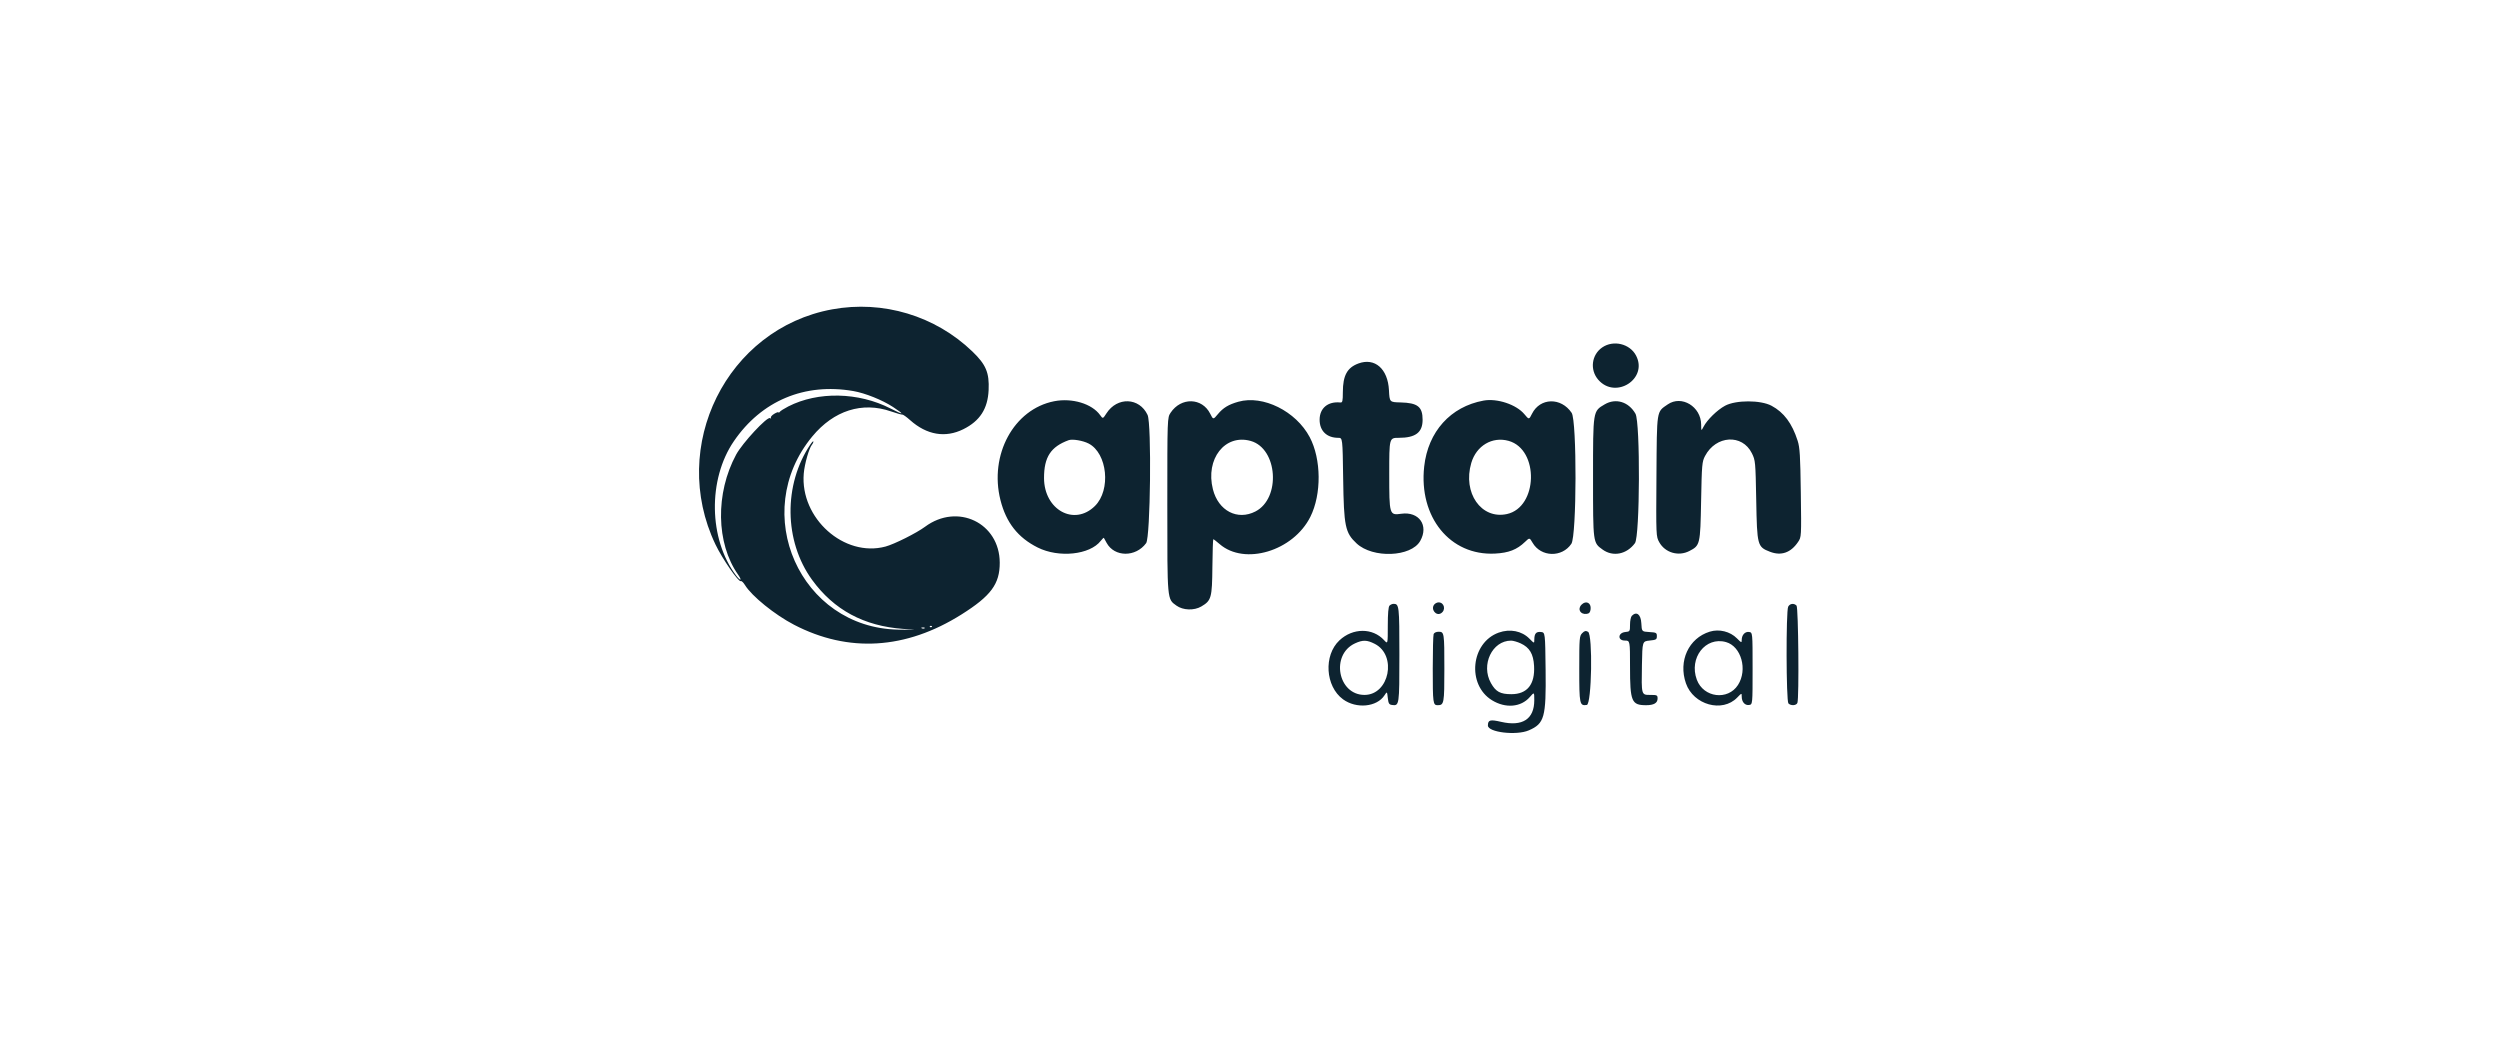 <svg width="214" height="89" viewBox="0 0 214 89" fill="none" xmlns="http://www.w3.org/2000/svg">
<path fill-rule="evenodd" clip-rule="evenodd" d="M71.234 26.48C62.211 28.136 57.222 38.187 61.243 46.606C61.828 47.83 63.228 49.858 63.41 49.744C63.471 49.706 63.633 49.859 63.772 50.084C64.353 51.031 66.322 52.623 67.97 53.479C72.626 55.898 77.534 55.598 82.293 52.605C84.826 51.012 85.583 49.989 85.578 48.167C85.568 44.76 81.967 43.027 79.183 45.09C78.453 45.631 76.556 46.581 75.799 46.785C72.262 47.737 68.482 44.364 68.801 40.539C68.87 39.702 69.267 38.325 69.517 38.05C69.577 37.984 69.625 37.871 69.625 37.799C69.624 37.726 69.51 37.836 69.37 38.044C67.052 41.486 67.111 46.323 69.511 49.63C71.383 52.209 73.953 53.592 77.324 53.835C78.615 53.928 78.611 53.928 76.889 53.897C68.488 53.74 64.115 43.901 69.537 37.354C71.374 35.136 73.809 34.363 76.269 35.217C76.746 35.382 77.183 35.505 77.239 35.489C77.295 35.473 77.596 35.687 77.907 35.965C79.333 37.236 80.926 37.506 82.464 36.739C83.881 36.033 84.553 34.991 84.626 33.391C84.693 31.9 84.403 31.211 83.233 30.085C80.054 27.027 75.58 25.683 71.234 26.48ZM137.149 29.741C136.234 30.371 136.076 31.658 136.811 32.506C138.294 34.217 141.091 32.426 140.045 30.434C139.513 29.42 138.105 29.083 137.149 29.741ZM116.279 31.114C115.318 31.47 114.953 32.141 114.948 33.556C114.946 34.356 114.917 34.473 114.728 34.453C113.672 34.344 112.959 34.939 112.959 35.928C112.959 36.886 113.571 37.478 114.559 37.478C114.925 37.478 114.925 37.478 114.975 40.968C115.034 45.064 115.146 45.605 116.125 46.518C117.51 47.812 120.792 47.683 121.571 46.305C122.319 44.981 121.474 43.766 119.954 43.977C118.929 44.119 118.919 44.086 118.919 40.539C118.919 37.478 118.919 37.478 119.73 37.478C121.171 37.478 121.775 37.021 121.775 35.933C121.775 34.815 121.351 34.483 119.881 34.448C118.948 34.426 118.948 34.426 118.895 33.403C118.8 31.568 117.686 30.594 116.279 31.114ZM73.04 33.473C74.053 33.648 75.525 34.239 76.442 34.838C77.473 35.514 77.394 35.562 76.23 34.967C73.475 33.561 70.023 33.492 67.477 34.792C67.122 34.974 66.791 35.185 66.741 35.262C66.691 35.34 66.649 35.357 66.648 35.302C66.647 35.246 66.481 35.299 66.28 35.419C66.079 35.539 65.948 35.693 65.989 35.76C66.031 35.828 65.999 35.842 65.916 35.79C65.672 35.637 63.549 37.923 63.014 38.914C61.227 42.22 61.295 46.507 63.176 49.183C63.553 49.72 63.398 49.777 63 49.248C60.664 46.146 60.583 41.039 62.816 37.771C65.185 34.304 68.873 32.754 73.04 33.473ZM90.237 34.346C86.782 35.024 84.66 38.932 85.64 42.812C86.126 44.737 87.135 46.021 88.826 46.867C90.635 47.773 93.296 47.493 94.223 46.298C94.355 46.129 94.475 46.014 94.491 46.041C94.507 46.069 94.613 46.262 94.726 46.469C95.397 47.7 97.217 47.712 98.11 46.492C98.477 45.991 98.585 36.27 98.232 35.518C97.53 34.019 95.635 33.947 94.712 35.384C94.406 35.861 94.406 35.861 94.167 35.528C93.467 34.556 91.77 34.045 90.237 34.346ZM106.006 34.388C105.172 34.622 104.7 34.907 104.253 35.447C103.851 35.932 103.851 35.932 103.594 35.416C102.902 34.032 101.098 33.986 100.204 35.33C99.922 35.755 99.922 35.755 99.922 43.231C99.922 51.48 99.902 51.263 100.702 51.839C101.265 52.245 102.213 52.279 102.833 51.914C103.693 51.407 103.755 51.182 103.781 48.512C103.793 47.216 103.829 46.155 103.86 46.155C103.892 46.155 104.136 46.345 104.404 46.576C106.536 48.425 110.699 47.172 112.166 44.241C113.133 42.309 113.108 39.303 112.111 37.419C110.933 35.196 108.113 33.796 106.006 34.388ZM126.99 34.291C124.167 34.808 122.24 36.948 121.911 39.93C121.433 44.265 124.13 47.584 127.971 47.387C129.145 47.327 129.848 47.053 130.542 46.385C130.929 46.013 130.929 46.013 131.189 46.46C131.908 47.695 133.708 47.742 134.509 46.548C134.968 45.864 134.989 36.018 134.533 35.339C133.629 33.994 131.83 34.035 131.14 35.416C130.883 35.932 130.883 35.932 130.489 35.457C129.8 34.626 128.155 34.078 126.99 34.291ZM137.364 34.612C136.349 35.21 136.364 35.113 136.364 40.873C136.364 46.519 136.354 46.446 137.189 47.048C138.074 47.687 139.252 47.45 139.953 46.492C140.378 45.911 140.416 36.153 139.996 35.415C139.414 34.391 138.311 34.055 137.364 34.612ZM142.757 34.617C141.786 35.286 141.831 34.999 141.792 40.764C141.757 45.885 141.759 45.921 142.032 46.414C142.532 47.314 143.676 47.649 144.607 47.168C145.529 46.692 145.545 46.626 145.615 42.886C145.674 39.761 145.695 39.521 145.951 39.034C146.884 37.262 149.136 37.129 149.96 38.798C150.263 39.411 150.272 39.514 150.333 42.823C150.404 46.712 150.431 46.812 151.512 47.231C152.47 47.601 153.292 47.315 153.912 46.395C154.201 45.967 154.201 45.967 154.15 42.194C154.108 39.017 154.065 38.312 153.879 37.73C153.402 36.238 152.701 35.298 151.644 34.733C150.709 34.233 148.588 34.233 147.663 34.732C146.988 35.097 146.13 35.936 145.82 36.535C145.624 36.912 145.624 36.912 145.619 36.344C145.606 34.8 143.945 33.798 142.757 34.617ZM93.186 37.966C94.794 38.8 95.112 41.942 93.727 43.312C91.956 45.064 89.373 43.646 89.369 40.921C89.367 39.126 89.943 38.24 91.479 37.679C91.798 37.562 92.7 37.714 93.186 37.966ZM107.061 37.745C109.372 38.395 109.659 42.648 107.468 43.78C105.925 44.577 104.291 43.727 103.825 41.885C103.167 39.285 104.856 37.125 107.061 37.745ZM129.14 37.739C131.77 38.478 131.651 43.425 128.989 44.003C126.792 44.48 125.192 42.185 125.941 39.631C126.375 38.151 127.738 37.344 129.14 37.739ZM122.773 51.745C122.443 52.148 122.928 52.766 123.358 52.492C123.788 52.217 123.635 51.563 123.141 51.563C123.021 51.563 122.855 51.645 122.773 51.745ZM135.38 51.76C135.003 52.141 135.28 52.626 135.83 52.547C136.041 52.517 136.126 52.41 136.157 52.142C136.218 51.6 135.76 51.375 135.38 51.76ZM118.944 51.839C118.844 51.941 118.795 52.508 118.795 53.567C118.795 55.144 118.795 55.144 118.48 54.801C117.5 53.73 115.804 53.736 114.655 54.815C113.287 56.101 113.447 58.748 114.96 59.859C116.101 60.696 117.865 60.526 118.514 59.517C118.733 59.178 118.733 59.178 118.795 59.74C118.847 60.209 118.904 60.309 119.143 60.344C119.782 60.435 119.788 60.396 119.788 56.037C119.788 51.87 119.767 51.688 119.291 51.688C119.182 51.688 119.026 51.756 118.944 51.839ZM153.069 51.931C152.875 52.297 152.894 60.017 153.089 60.215C153.302 60.43 153.769 60.401 153.858 60.166C154.011 59.763 153.942 51.999 153.784 51.839C153.561 51.613 153.213 51.657 153.069 51.931ZM139.685 52.714C139.6 52.8 139.53 53.138 139.53 53.466C139.53 54.046 139.52 54.063 139.127 54.101C138.484 54.164 138.448 54.832 139.087 54.832C139.53 54.832 139.53 54.832 139.53 57.077C139.53 60.055 139.66 60.365 140.91 60.365C141.569 60.365 141.889 60.179 141.889 59.795C141.889 59.507 141.845 59.485 141.271 59.485C140.493 59.485 140.504 59.524 140.55 56.907C140.586 54.895 140.586 54.895 141.206 54.832C141.769 54.775 141.827 54.74 141.827 54.455C141.827 54.165 141.778 54.138 141.181 54.103C140.536 54.065 140.536 54.065 140.498 53.348C140.459 52.592 140.089 52.304 139.685 52.714ZM79.766 53.658C79.72 53.705 79.646 53.705 79.6 53.658C79.555 53.612 79.592 53.575 79.683 53.575C79.774 53.575 79.811 53.612 79.766 53.658ZM79.153 53.776C79.111 53.818 79.004 53.823 78.915 53.786C78.816 53.746 78.845 53.716 78.99 53.71C79.121 53.705 79.194 53.735 79.153 53.776ZM128.289 54.152C125.903 55.01 125.545 58.608 127.713 59.94C128.873 60.653 130.194 60.542 130.951 59.668C131.335 59.225 131.335 59.225 131.334 59.952C131.33 61.558 130.322 62.212 128.5 61.791C127.553 61.572 127.37 61.622 127.364 62.101C127.357 62.687 129.806 62.979 130.867 62.518C132.205 61.937 132.351 61.413 132.304 57.347C132.267 54.141 132.267 54.141 131.908 54.099C131.499 54.052 131.34 54.231 131.337 54.742C131.335 55.092 131.335 55.092 130.915 54.666C130.262 54.005 129.25 53.806 128.289 54.152ZM135.436 54.2C135.199 54.441 135.184 54.612 135.184 57.269C135.184 60.297 135.213 60.432 135.83 60.344C136.251 60.283 136.351 54.306 135.935 54.08C135.737 53.973 135.636 53.997 135.436 54.2ZM146.359 54.069C144.549 54.627 143.648 56.578 144.316 58.494C144.96 60.342 147.433 61.029 148.704 59.712C149.091 59.312 149.091 59.312 149.091 59.626C149.091 60.086 149.362 60.397 149.719 60.346C150.022 60.303 150.022 60.303 150.022 57.221C150.022 54.141 150.022 54.141 149.719 54.097C149.372 54.048 149.091 54.354 149.091 54.781C149.091 55.04 149.063 55.03 148.682 54.644C148.099 54.054 147.161 53.822 146.359 54.069ZM122.719 54.277C122.678 54.386 122.644 55.711 122.644 57.221C122.644 60.214 122.664 60.365 123.067 60.365C123.609 60.365 123.637 60.214 123.637 57.27C123.637 54.144 123.627 54.078 123.141 54.078C122.94 54.078 122.763 54.161 122.719 54.277ZM117.682 55.115C119.606 56.098 118.924 59.485 116.802 59.485C114.515 59.485 113.883 56.041 115.991 55.071C116.658 54.764 117.013 54.773 117.682 55.115ZM130.168 55.072C130.931 55.423 131.259 55.973 131.316 57.001C131.404 58.583 130.731 59.422 129.373 59.422C128.424 59.422 128.041 59.215 127.624 58.471C126.746 56.908 127.729 54.838 129.349 54.838C129.519 54.838 129.888 54.943 130.168 55.072ZM147.746 54.962C149.052 55.329 149.611 57.329 148.772 58.633C147.904 59.983 145.823 59.72 145.25 58.188C144.553 56.326 145.991 54.468 147.746 54.962Z" fill="#0D2330"/>
</svg>
